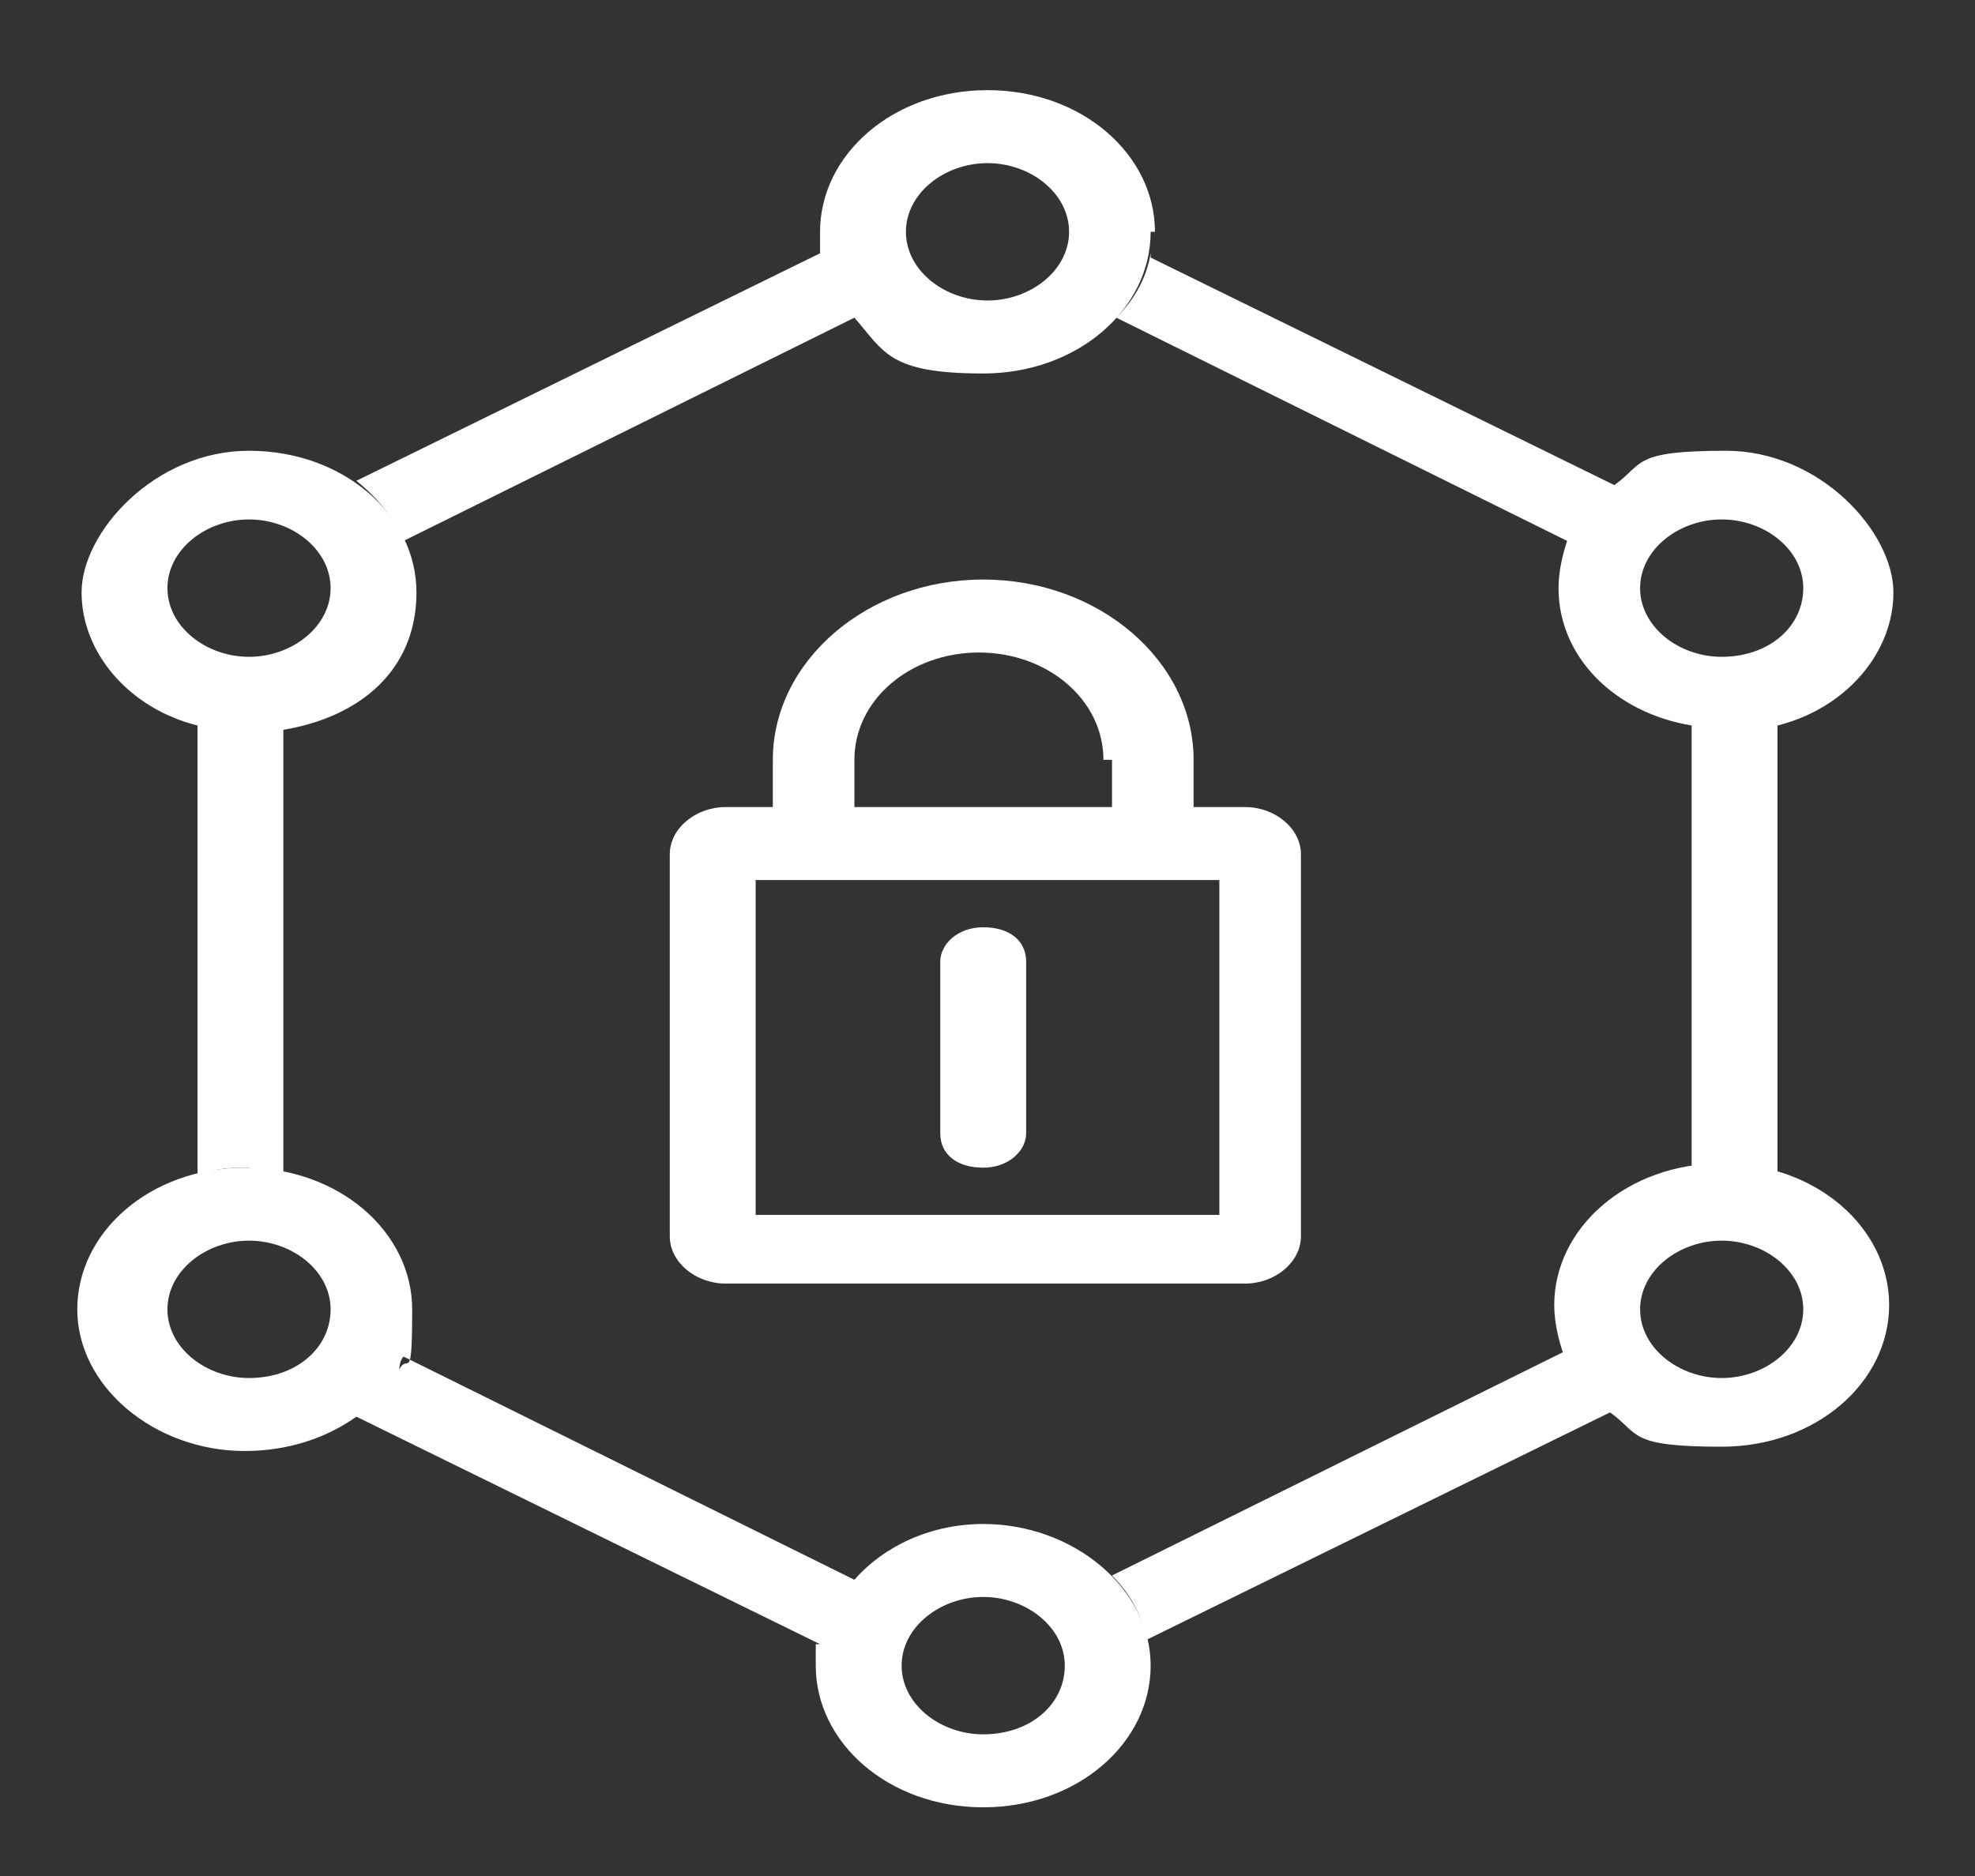 <?xml version="1.0" encoding="UTF-8"?>
<svg id="Layer_1" xmlns="http://www.w3.org/2000/svg" version="1.1" viewBox="0 0 46 43.7">
  <rect x="0" y="0" width="46" height="43.7" fill="#333333" stroke="none"/>
  <!-- Generator: Adobe Illustrator 29.3.1, SVG Export Plug-In . SVG Version: 2.1.0 Build 151)  -->
  <defs>
    <style>
      .st0 {
        fill-rule: evenodd;
      }

      .st0, .st1 {
        fill: #fff;
      }
    </style>
  </defs>
  <g id="Frame_4245">
    <g id="Basic_Access_Control">
      <path class="st0" d="M26.8,5.4c0,1.8-1.7,3.3-3.9,3.3s-2.3-.5-3-1.3l-10.5,5.2c-.2-.5-.6-1-1.1-1.4l10.8-5.3c0-.2,0-.3,0-.5,0-1.8,1.7-3.3,3.9-3.3s3.9,1.5,3.9,3.3ZM24.9,5.4c0,.9-.9,1.6-1.9,1.6s-1.9-.7-1.9-1.6.9-1.6,1.9-1.6,1.9.7,1.9,1.6Z"/>
      <path class="st0" d="M26.8,5.9c-.1.6-.4,1.1-.8,1.5l10.5,5.2c-.1.3-.2.7-.2,1.1,0,1.6,1.3,2.9,3.1,3.2v10.3c.2,0,.5,0,.8,0,.4,0,.8,0,1.2.2v-10.5c1.6-.4,2.7-1.7,2.7-3.1s-1.7-3.3-3.9-3.3-1.9.3-2.6.8l-10.8-5.3ZM40.1,15.3c1.1,0,1.9-.7,1.9-1.6s-.9-1.6-1.9-1.6-1.9.7-1.9,1.6.9,1.6,1.9,1.6Z"/>
      <path class="st0" d="M37.5,32.9l-10.8,5.3c-.1-.6-.4-1.1-.8-1.5l10.5-5.2c-.1-.3-.2-.7-.2-1.1,0-1.8,1.7-3.3,3.9-3.3s3.9,1.5,3.9,3.3-1.7,3.3-3.9,3.3-1.9-.3-2.6-.8ZM42,30.5c0,.9-.9,1.6-1.9,1.6s-1.9-.7-1.9-1.6.9-1.6,1.9-1.6,1.9.7,1.9,1.6Z"/>
      <path class="st0" d="M19.1,38.3l-10.8-5.3c-.7.5-1.6.8-2.6.8-2.1,0-3.9-1.5-3.9-3.3s1.7-3.3,3.9-3.3,3.9,1.5,3.9,3.3-.1,1-.3,1.4c0,0,0-.2.1-.3l10.5,5.2c.7-.8,1.8-1.3,3-1.3,2.1,0,3.9,1.5,3.9,3.3s-1.7,3.3-3.9,3.3-3.9-1.5-3.9-3.3,0-.3,0-.5ZM22.9,40.4c1.1,0,1.9-.7,1.9-1.6s-.9-1.6-1.9-1.6-1.9.7-1.9,1.6.9,1.6,1.9,1.6ZM5.8,32.1c1.1,0,1.9-.7,1.9-1.6s-.9-1.6-1.9-1.6-1.9.7-1.9,1.6.9,1.6,1.9,1.6Z"/>
      <path class="st0" d="M5.8,27.2c-.4,0-.8,0-1.2.2v-10.5c-1.6-.4-2.7-1.7-2.7-3.1s1.7-3.3,3.9-3.3,3.9,1.5,3.9,3.3-1.3,2.9-3.1,3.2v10.3c-.2,0-.5,0-.8,0ZM7.7,13.7c0,.9-.9,1.6-1.9,1.6s-1.9-.7-1.9-1.6.9-1.6,1.9-1.6,1.9.7,1.9,1.6Z"/>
      <path class="st1" d="M25.9,17.7v1.2h1.9v-1.2c0-2.3-2.2-4.2-4.9-4.2s-4.9,1.9-4.9,4.2v1.2h1.9v-1.2c0-1.4,1.3-2.5,2.9-2.5s2.9,1.1,2.9,2.5Z"/>
      <path class="st1" d="M23.9,22.4c0-.5-.4-.8-1-.8s-1,.4-1,.8v4c0,.5.4.8,1,.8s1-.4,1-.8v-4Z"/>
      <path class="st0" d="M16.9,18.8c-.7,0-1.3.5-1.3,1.1v8.9c0,.6.6,1.1,1.3,1.1h12.1c.7,0,1.3-.5,1.3-1.1v-8.9c0-.6-.6-1.1-1.3-1.1h-12.1ZM17.6,20.5v7.8h10.8v-7.8h-10.8Z"/>
    </g>
  </g>
</svg>